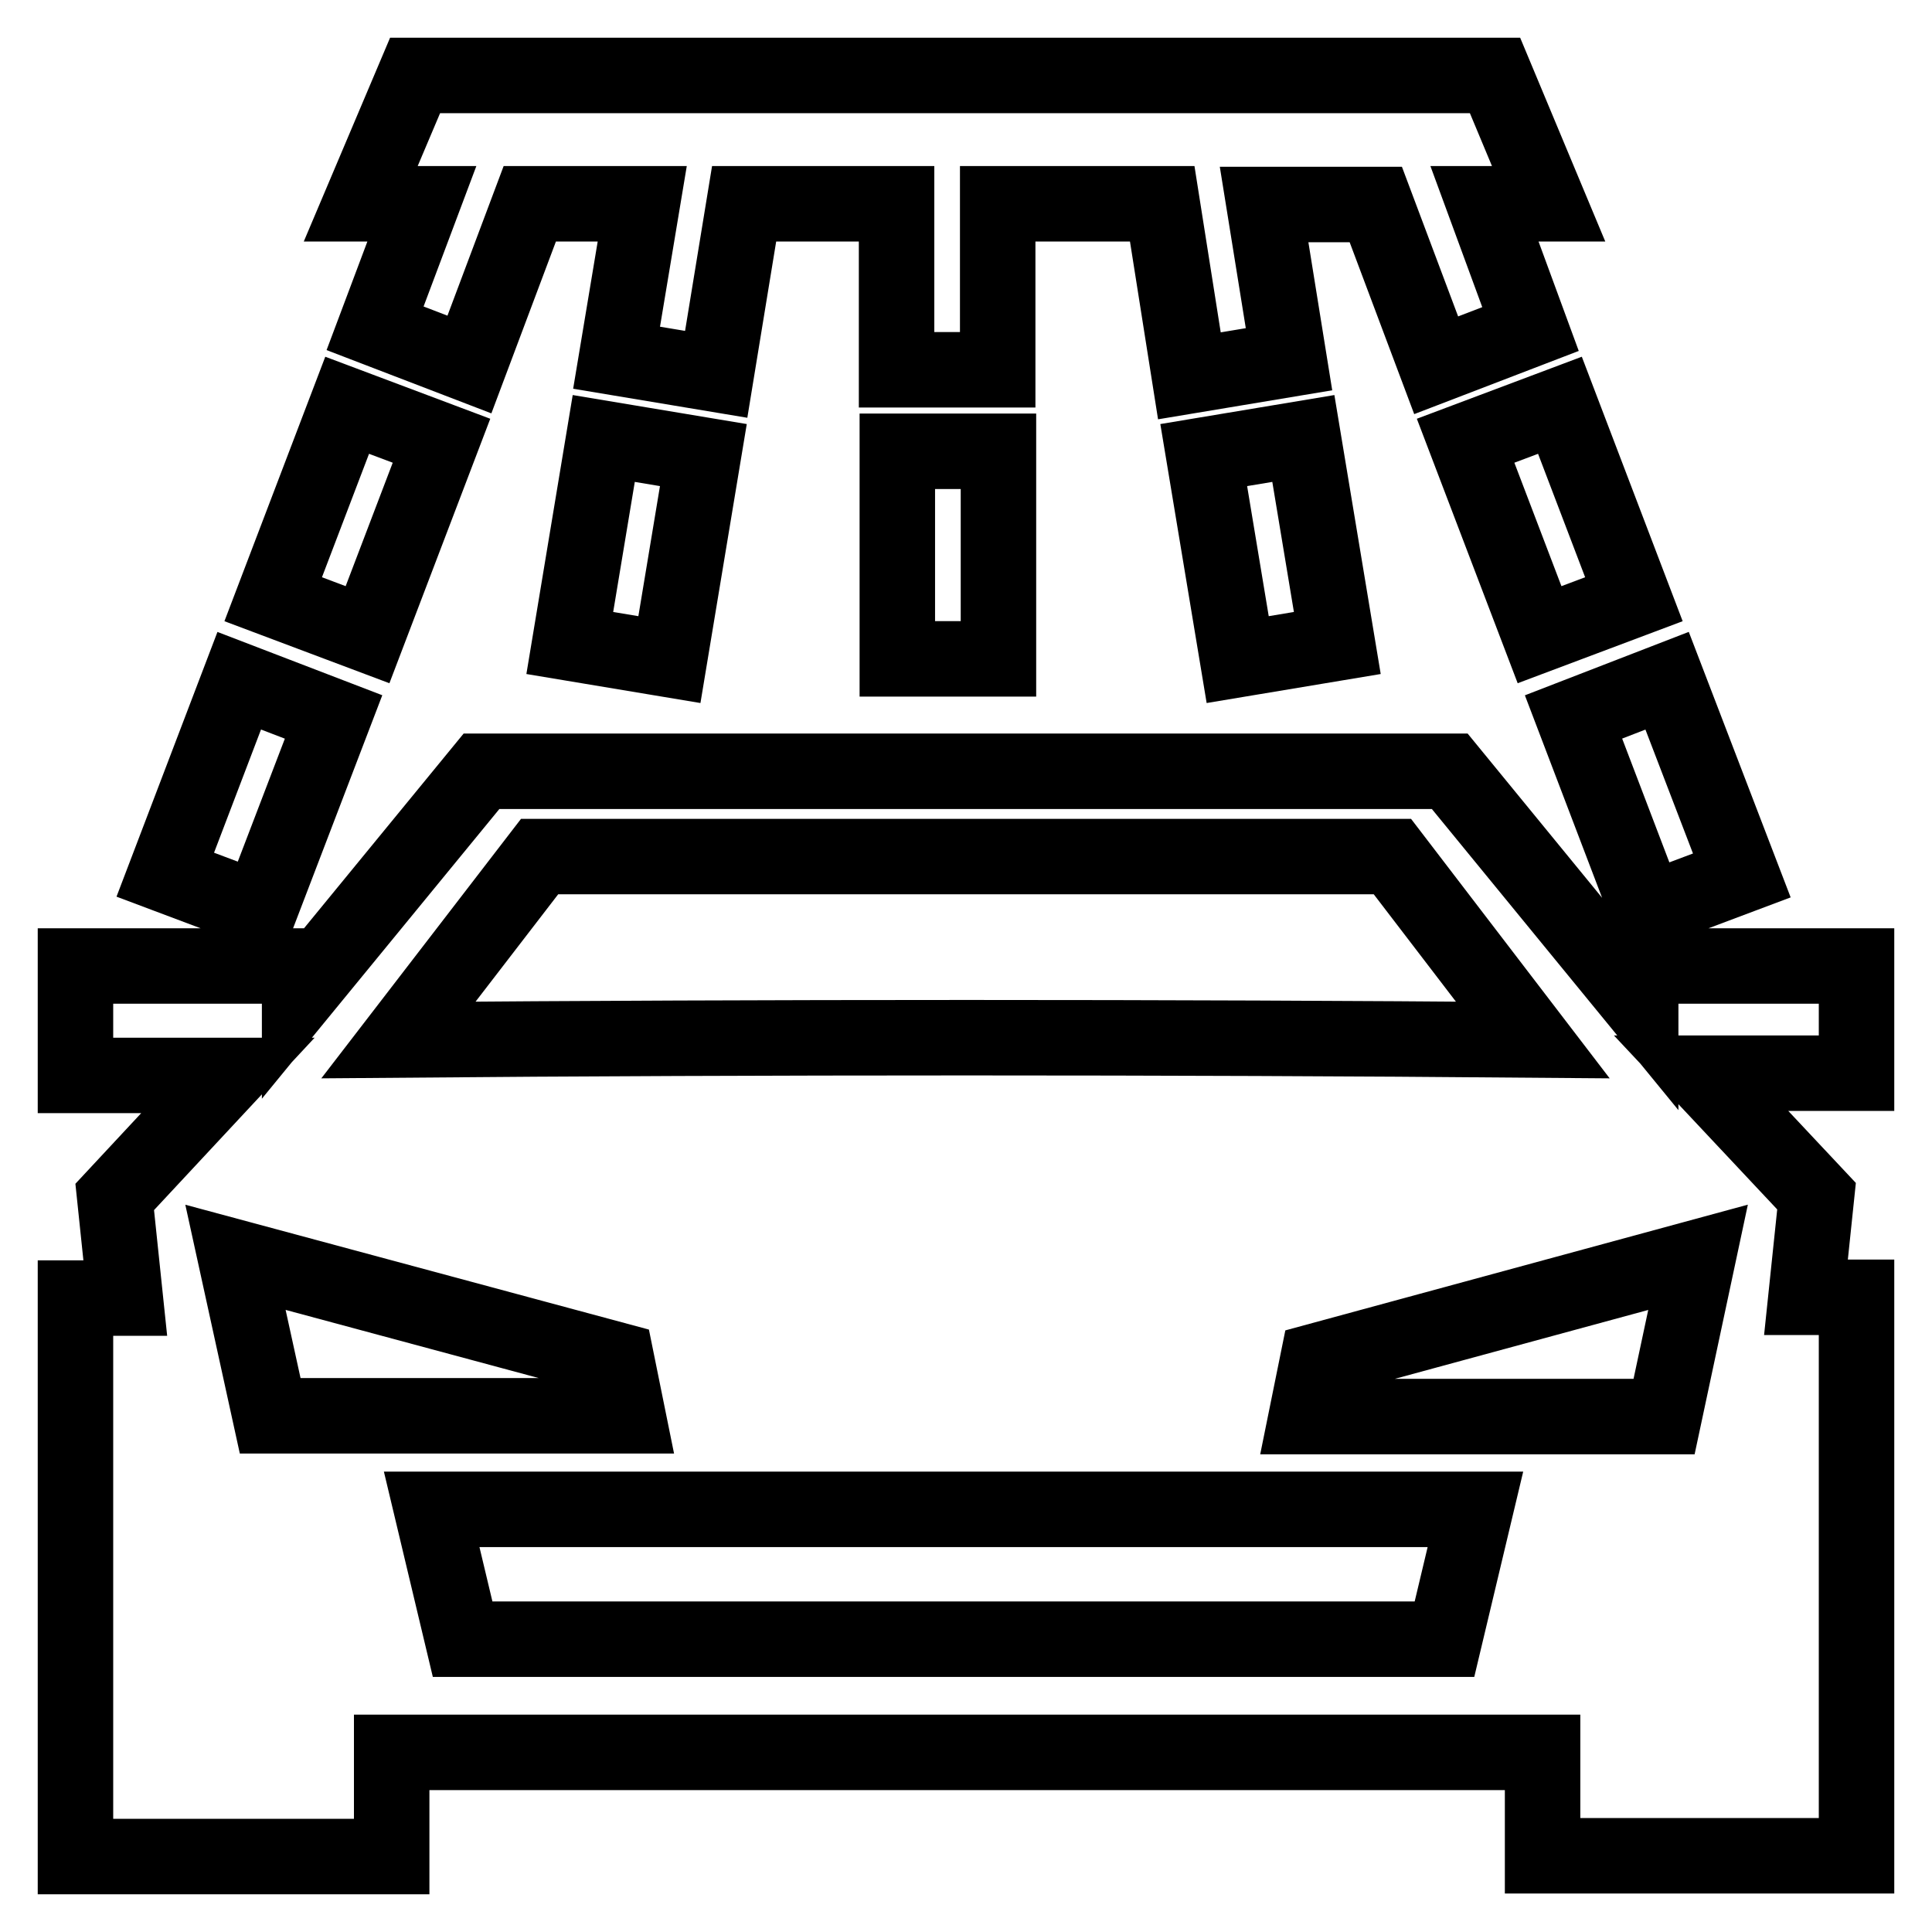 <?xml version="1.0" encoding="utf-8"?>
<!-- Svg Vector Icons : http://www.onlinewebfonts.com/icon -->
<!DOCTYPE svg PUBLIC "-//W3C//DTD SVG 1.1//EN" "http://www.w3.org/Graphics/SVG/1.1/DTD/svg11.dtd">
<svg version="1.1" xmlns="http://www.w3.org/2000/svg" xmlns:xlink="http://www.w3.org/1999/xlink" x="0px" y="0px" viewBox="0 0 256 256" enable-background="new 0 0 256 256" xml:space="preserve">
<g> <path stroke-width="10" fill-opacity="0" stroke="#000000"  d="M10,246v-74h6.6l-1.4-13.4l15-16.1H10V128l29.7,0v3.6l24.1-29.4c40.8,0,87.5,0,128.3,0l25.3,30.9V128H246 v14.2h-20.6l15.3,16.3l-1.4,13.4l6.7,0v74h-41.6v-13.7H51.9V246H10L10,246z M55,10h143.1l7.1,17h-8.5l6.1,16.6l-12.5,4.8l-8-21.3 h-14.8l3.3,20.5l-13.2,2.2L154,27h-21.8v22h-13.4V27H98.6l-3.7,22.6l-13.2-2.2L85.1,27H70.2l-8,21.3l-12.5-4.8L55.9,27h-8.1L55,10 L55,10z M220.9,90.2L208.5,95l9.8,25.7l12.5-4.7L220.9,90.2L220.9,90.2z M206.7,53.7l-12.5,4.7l9.8,25.7l12.5-4.7L206.7,53.7 L206.7,53.7z M172.7,58.1l-13.2,2.2l4.5,27.1l13.2-2.2L172.7,58.1L172.7,58.1z M31.7,90.2l-9.8,25.7l12.5,4.7L44.2,95L31.7,90.2 L31.7,90.2z M46,53.7l12.5,4.7l-9.8,25.7l-12.5-4.7L46,53.7L46,53.7z M80,58.1l13.2,2.2l-4.5,27.1l-13.2-2.2L80,58.1L80,58.1z  M118.9,59.8h13.4v27.5h-13.4V59.8L118.9,59.8z M31.2,166.6l4.6,21h47.4l-1.5-7.4L31.2,166.6L31.2,166.6z M57.2,200l4.1,17.2 c30.8,0,99.3,0,130.1,0l4.1-17.2H57.2L57.2,200z M225,166.6l-50.4,13.7l-1.5,7.4h47.4L225,166.6L225,166.6z M52.8,137.8 c47.3-0.4,103.4-0.4,150.3,0l-18.6-24.3c-35.7,0-77.3,0-113,0L52.8,137.8z"/></g>
</svg>
